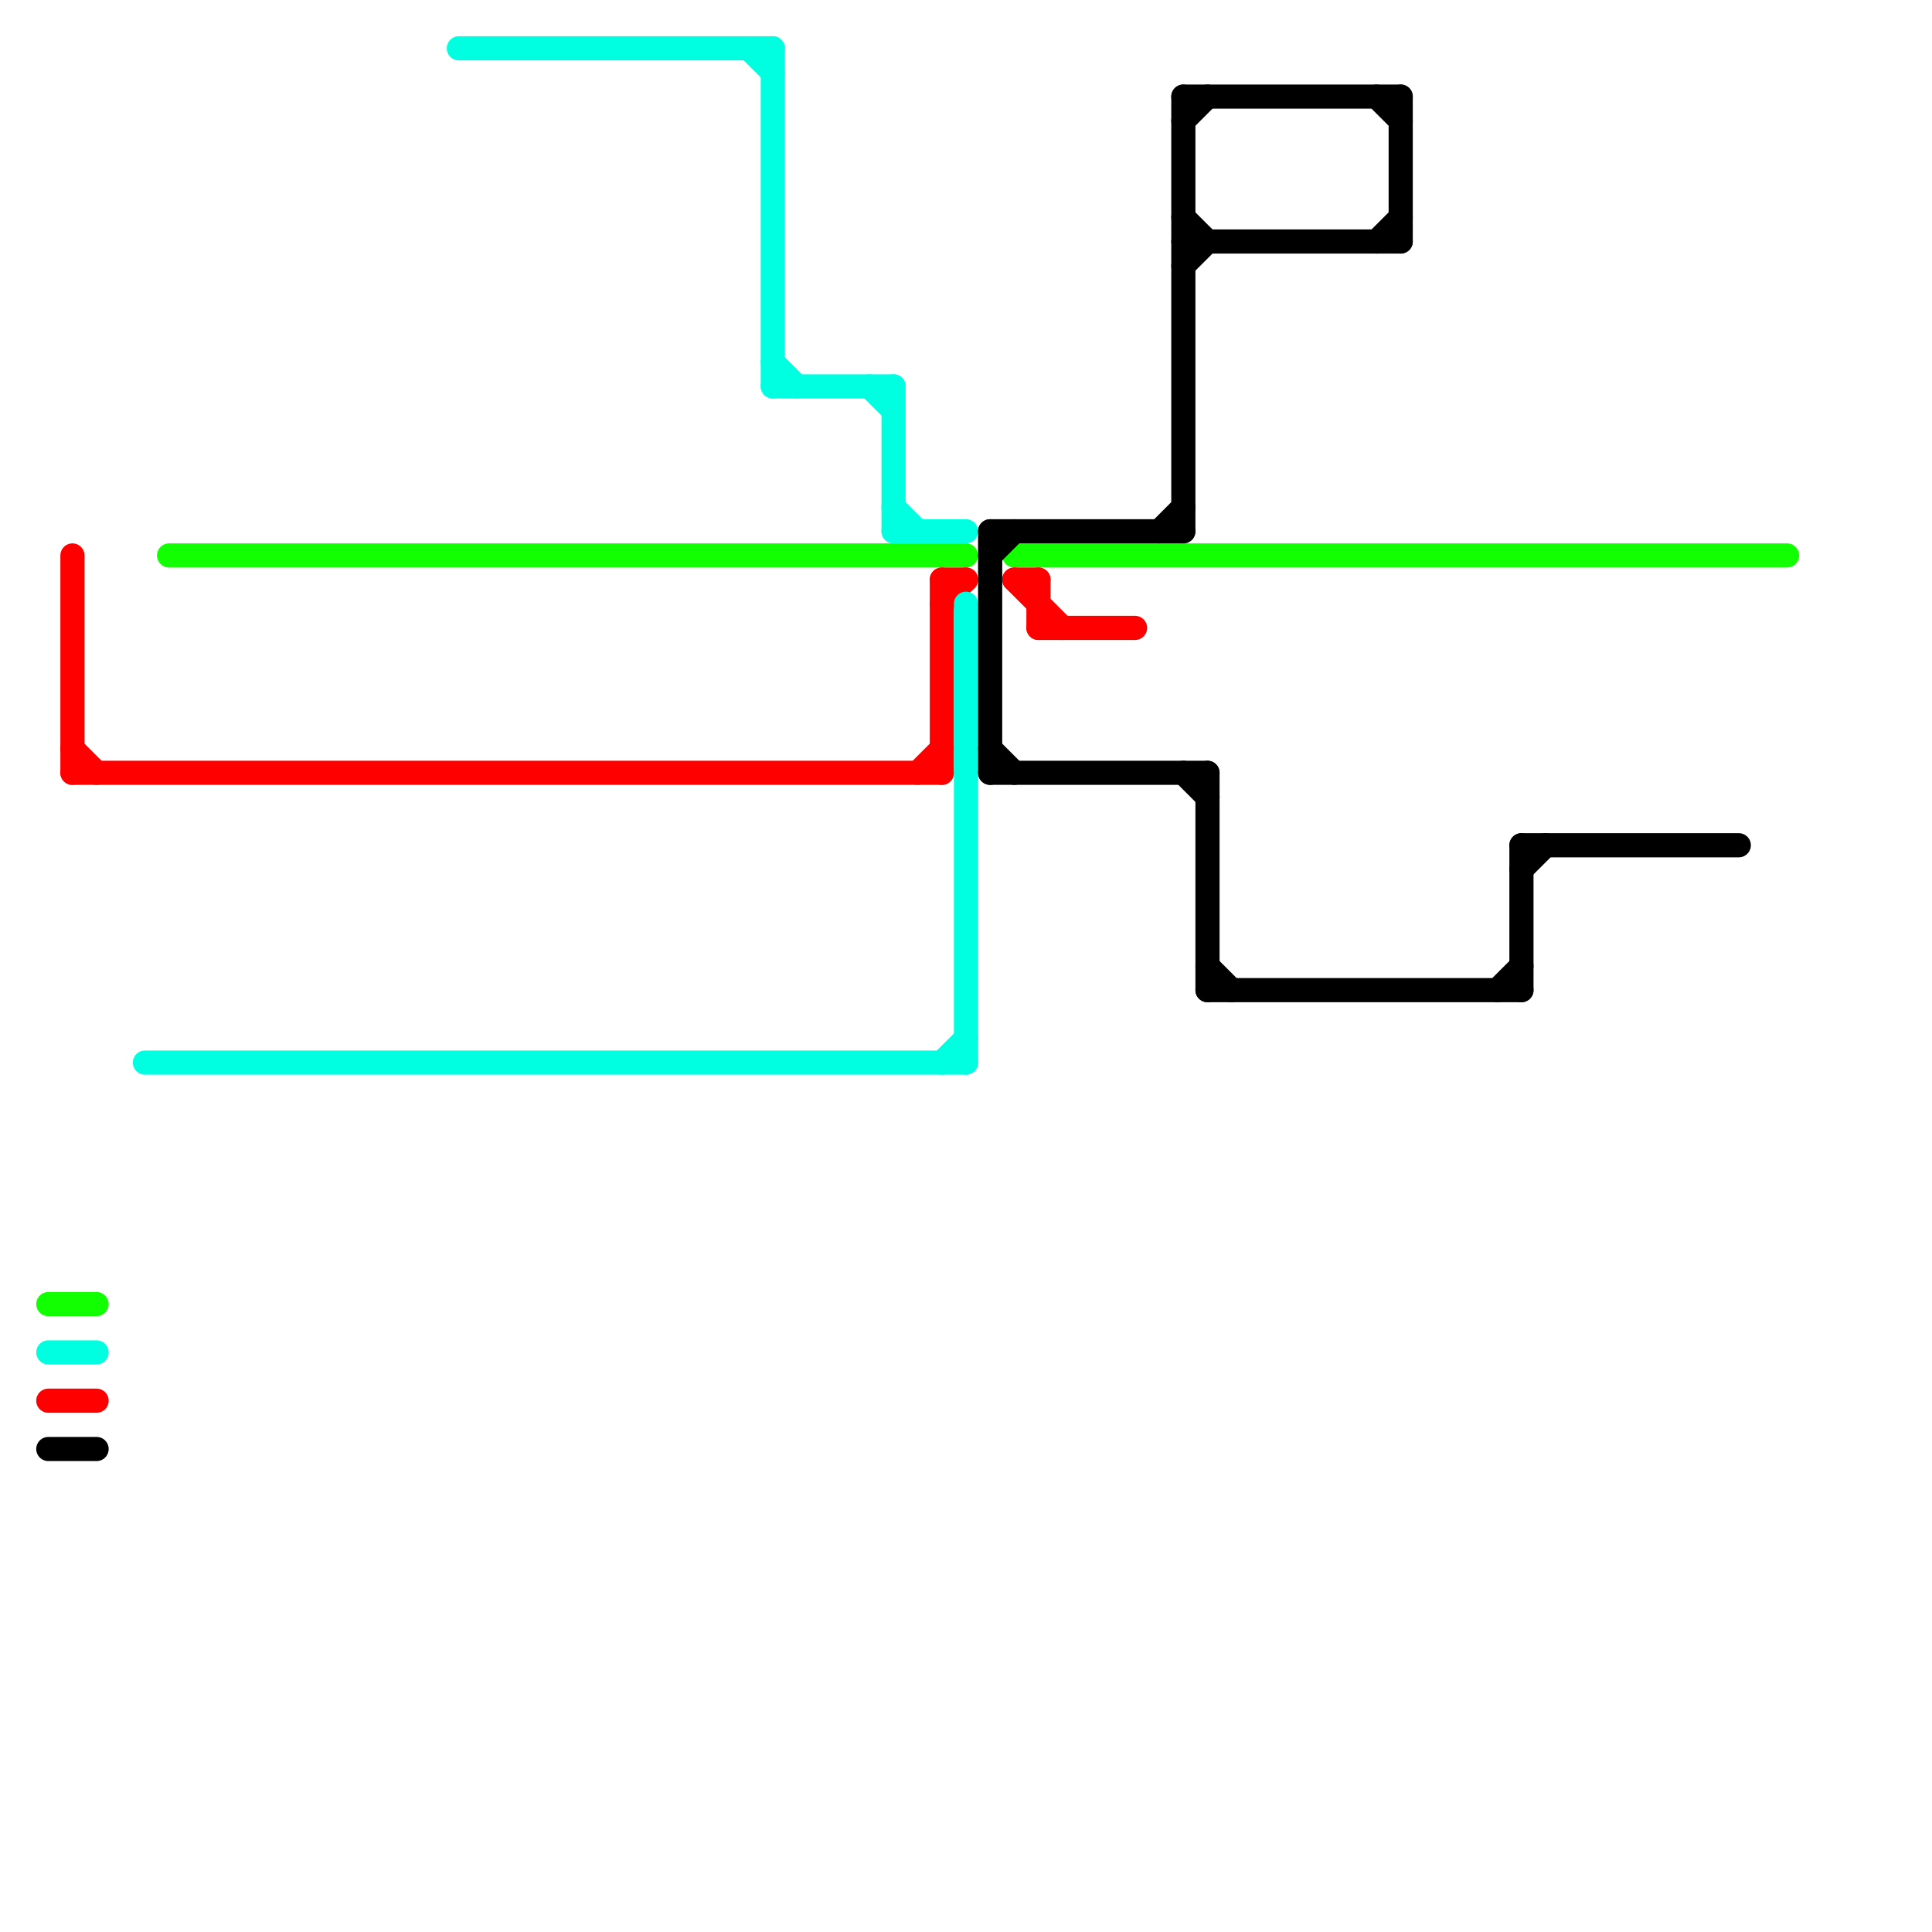 
<svg version="1.1" xmlns="http://www.w3.org/2000/svg" viewBox="0 0 80 80">
<style>text { font: 1px Helvetica; font-weight: 600; white-space: pre; dominant-baseline: central; } line { stroke-width: 1; fill: none; stroke-linecap: round; stroke-linejoin: round; } .c0 { stroke: #11ff00 } .c1 { stroke: #ff0000 } .c2 { stroke: #00ffe1 } .c3 { stroke: #000000 }</style><defs><g id="wm-xf"><circle r="1.2" fill="#000"/><circle r="0.9" fill="#fff"/><circle r="0.6" fill="#000"/><circle r="0.3" fill="#fff"/></g><g id="wm"><circle r="0.6" fill="#000"/><circle r="0.3" fill="#fff"/></g></defs><line class="c0" x1="7" y1="23" x2="40" y2="23"/><line class="c0" x1="42" y1="23" x2="74" y2="23"/><line class="c0" x1="2" y1="54" x2="4" y2="54"/><line class="c1" x1="43" y1="26" x2="47" y2="26"/><line class="c1" x1="3" y1="23" x2="3" y2="32"/><line class="c1" x1="39" y1="24" x2="40" y2="24"/><line class="c1" x1="3" y1="31" x2="4" y2="32"/><line class="c1" x1="42" y1="24" x2="44" y2="26"/><line class="c1" x1="39" y1="25" x2="40" y2="24"/><line class="c1" x1="3" y1="32" x2="39" y2="32"/><line class="c1" x1="2" y1="58" x2="4" y2="58"/><line class="c1" x1="43" y1="24" x2="43" y2="26"/><line class="c1" x1="38" y1="32" x2="39" y2="31"/><line class="c1" x1="42" y1="24" x2="43" y2="24"/><line class="c1" x1="39" y1="24" x2="39" y2="32"/><line class="c2" x1="37" y1="16" x2="37" y2="22"/><line class="c2" x1="39" y1="44" x2="40" y2="43"/><line class="c2" x1="36" y1="16" x2="37" y2="17"/><line class="c2" x1="40" y1="25" x2="40" y2="44"/><line class="c2" x1="31" y1="2" x2="32" y2="3"/><line class="c2" x1="37" y1="21" x2="38" y2="22"/><line class="c2" x1="32" y1="16" x2="37" y2="16"/><line class="c2" x1="32" y1="15" x2="33" y2="16"/><line class="c2" x1="32" y1="2" x2="32" y2="16"/><line class="c2" x1="19" y1="2" x2="32" y2="2"/><line class="c2" x1="37" y1="22" x2="40" y2="22"/><line class="c2" x1="2" y1="56" x2="4" y2="56"/><line class="c2" x1="6" y1="44" x2="40" y2="44"/><line class="c3" x1="41" y1="32" x2="50" y2="32"/><line class="c3" x1="58" y1="4" x2="58" y2="10"/><line class="c3" x1="63" y1="36" x2="64" y2="35"/><line class="c3" x1="50" y1="32" x2="50" y2="41"/><line class="c3" x1="50" y1="41" x2="63" y2="41"/><line class="c3" x1="49" y1="4" x2="58" y2="4"/><line class="c3" x1="49" y1="11" x2="50" y2="10"/><line class="c3" x1="57" y1="10" x2="58" y2="9"/><line class="c3" x1="48" y1="22" x2="49" y2="21"/><line class="c3" x1="41" y1="22" x2="49" y2="22"/><line class="c3" x1="49" y1="10" x2="58" y2="10"/><line class="c3" x1="62" y1="41" x2="63" y2="40"/><line class="c3" x1="49" y1="9" x2="50" y2="10"/><line class="c3" x1="41" y1="31" x2="42" y2="32"/><line class="c3" x1="49" y1="32" x2="50" y2="33"/><line class="c3" x1="63" y1="35" x2="72" y2="35"/><line class="c3" x1="41" y1="22" x2="41" y2="32"/><line class="c3" x1="49" y1="4" x2="49" y2="22"/><line class="c3" x1="41" y1="23" x2="42" y2="22"/><line class="c3" x1="49" y1="5" x2="50" y2="4"/><line class="c3" x1="2" y1="60" x2="4" y2="60"/><line class="c3" x1="50" y1="40" x2="51" y2="41"/><line class="c3" x1="63" y1="35" x2="63" y2="41"/><line class="c3" x1="57" y1="4" x2="58" y2="5"/>
</svg>
